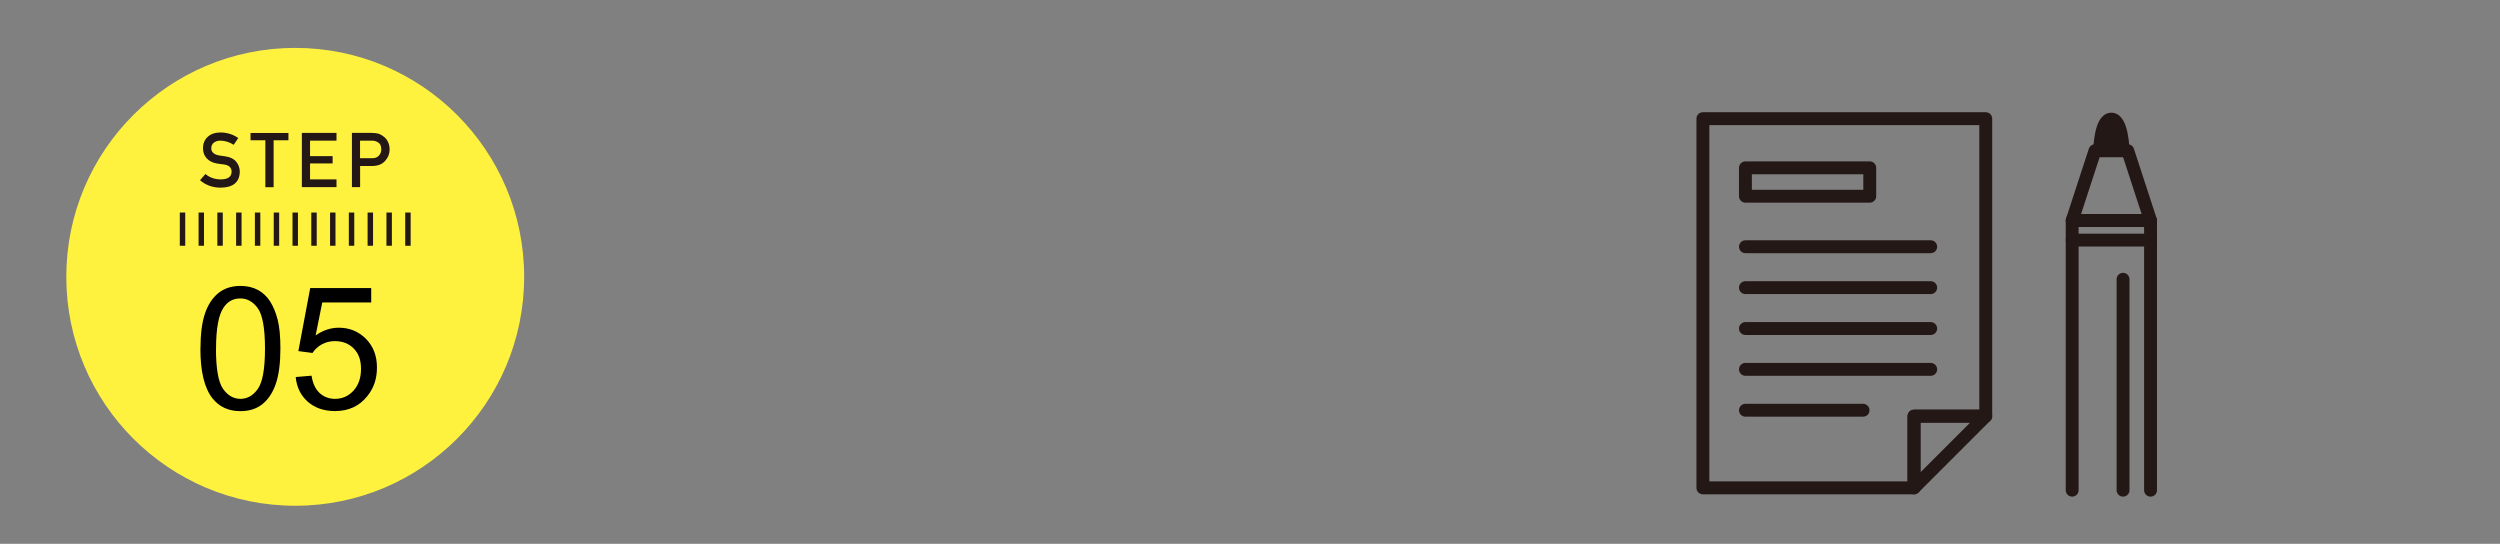 <?xml version="1.0" encoding="UTF-8"?>
<svg id="_レイヤー_1" data-name="レイヤー 1" xmlns="http://www.w3.org/2000/svg" viewBox="0 0 335.59 73">
  <rect x="0" y="0" width="335.59" height="73" fill="#808080" stroke="none"/>
  <defs>
    <style>
      .cls-1, .cls-2, .cls-3 {
        fill: none;
      }

      .cls-4 {
        fill: #fff23f;
      }

      .cls-5, .cls-6 {
        fill: #231815;
      }

      .cls-2 {
        stroke-miterlimit: 10;
        stroke-width: .73px;
      }

      .cls-2, .cls-6, .cls-3 {
        stroke: #231815;
      }

      .cls-6, .cls-3 {
        stroke-linecap: round;
        stroke-linejoin: round;
        stroke-width: 1.73px;
      }
    </style>
  </defs>
  <rect class="cls-1" width="335.59" height="73" rx="10.29" ry="10.29"/>
  <g>
    <g>
      <circle class="cls-4" cx="39.63" cy="37.16" r="30.73"/>
      <g>
        <g>
          <path class="cls-5" d="m29.65,24.08c.95-.01,1.42-.35,1.44-1.01,0-.54-.31-.87-.95-.98-.29-.04-.61-.09-.96-.13-.63-.1-1.1-.34-1.43-.7-.34-.37-.5-.82-.5-1.35,0-.64.21-1.15.63-1.54.41-.39.99-.58,1.74-.59.91.02,1.69.27,2.36.75l-.61.91c-.55-.36-1.15-.55-1.8-.56-.34,0-.62.09-.85.26-.24.18-.36.44-.36.79,0,.21.08.4.24.57.16.17.42.29.78.36.2.03.47.07.82.12.68.09,1.19.34,1.51.73.32.39.48.84.48,1.36-.04,1.39-.89,2.1-2.56,2.12-1.08,0-2.01-.33-2.78-1l.72-.83c.58.48,1.27.72,2.07.72Z"/>
          <path class="cls-5" d="m35.62,18.83h-1.99v-.98h5.09v.98h-1.99v6.3h-1.11v-6.3Z"/>
          <path class="cls-5" d="m40.52,17.84h4.65v1.04h-3.55v2.08h3.03v.98h-3.03v2.14h3.55v1.04h-4.65v-7.28Z"/>
          <path class="cls-5" d="m47.24,17.84h2.64c.29,0,.56.03.83.08.27.07.54.21.81.43.23.16.42.4.56.7.15.29.22.64.22,1.04,0,.54-.19,1.03-.57,1.47-.39.47-.96.71-1.71.72h-1.68v2.84h-1.1v-7.28Zm1.1,3.4h1.63c.41,0,.72-.13.92-.38.2-.24.29-.51.29-.8,0-.24-.04-.45-.12-.62-.08-.15-.2-.27-.35-.35-.23-.14-.49-.21-.79-.21h-1.59v2.35Z"/>
        </g>
        <line class="cls-2" x1="24.5" y1="32.99" x2="24.5" y2="28.53"/>
        <line class="cls-2" x1="27.02" y1="32.99" x2="27.02" y2="28.53"/>
        <line class="cls-2" x1="29.54" y1="32.99" x2="29.54" y2="28.53"/>
        <line class="cls-2" x1="32.06" y1="32.99" x2="32.06" y2="28.53"/>
        <line class="cls-2" x1="34.58" y1="32.99" x2="34.58" y2="28.53"/>
        <line class="cls-2" x1="37.11" y1="32.99" x2="37.11" y2="28.53"/>
        <line class="cls-2" x1="39.63" y1="32.99" x2="39.63" y2="28.53"/>
        <line class="cls-2" x1="42.15" y1="32.99" x2="42.15" y2="28.53"/>
        <line class="cls-2" x1="44.67" y1="32.99" x2="44.67" y2="28.53"/>
        <line class="cls-2" x1="47.19" y1="32.99" x2="47.19" y2="28.53"/>
        <line class="cls-2" x1="49.71" y1="32.99" x2="49.71" y2="28.53"/>
        <line class="cls-2" x1="52.24" y1="32.99" x2="52.24" y2="28.53"/>
        <line class="cls-2" x1="54.76" y1="32.99" x2="54.76" y2="28.53"/>
        <g>
          <path d="m26.91,46.8c0-1.95.2-3.51.6-4.7.4-1.19,1-2.1,1.79-2.75.79-.64,1.78-.97,2.98-.97.88,0,1.66.18,2.32.53s1.22.87,1.65,1.54.77,1.49,1.02,2.45.37,2.26.37,3.89c0,1.93-.2,3.49-.6,4.68s-.99,2.1-1.78,2.75c-.79.65-1.79.97-2.99.97-1.59,0-2.83-.57-3.74-1.71-1.09-1.37-1.63-3.6-1.63-6.69Zm2.08,0c0,2.7.32,4.5.95,5.4.63.89,1.41,1.34,2.34,1.34s1.71-.45,2.34-1.35c.63-.9.95-2.7.95-5.39s-.32-4.51-.95-5.4c-.63-.89-1.42-1.34-2.36-1.34s-1.67.39-2.22,1.18c-.7,1-1.04,2.86-1.04,5.56Z"/>
          <path d="m39.7,50.61l2.12-.18c.16,1.03.52,1.81,1.09,2.33.57.52,1.26.78,2.07.78.97,0,1.8-.37,2.47-1.1.67-.73,1.01-1.71,1.01-2.92s-.32-2.06-.97-2.73c-.65-.67-1.5-1-2.54-1-.65,0-1.24.15-1.76.44s-.94.68-1.24,1.15l-1.9-.25,1.59-8.46h8.19v1.93h-6.57l-.89,4.42c.99-.69,2.03-1.03,3.11-1.03,1.44,0,2.65.5,3.64,1.49.99,1,1.48,2.28,1.48,3.84s-.43,2.78-1.3,3.86c-1.06,1.33-2.5,2-4.32,2-1.5,0-2.72-.42-3.67-1.26-.95-.84-1.49-1.95-1.62-3.34Z"/>
        </g>
      </g>
    </g>
    <g>
      <g>
        <polyline class="cls-3" points="278.16 65.8 278.16 29.6 288.68 29.6 288.68 65.8"/>
        <polygon class="cls-3" points="278.16 29.6 281.22 20.23 285.62 20.23 288.68 29.6 278.16 29.6"/>
        <path class="cls-6" d="m281.85,20.23s.08-4.24,1.57-4.24,1.57,4.24,1.57,4.24h-3.14Z"/>
        <line class="cls-3" x1="284.99" y1="37.49" x2="284.99" y2="65.8"/>
        <line class="cls-3" x1="278.16" y1="32.23" x2="288.68" y2="32.23"/>
      </g>
      <g>
        <g>
          <polygon class="cls-3" points="228.59 15.93 228.59 65.49 256.93 65.49 256.93 55.86 266.56 55.86 266.56 15.93 228.59 15.93"/>
          <polygon class="cls-3" points="256.93 65.49 266.56 55.86 256.93 55.86 256.93 65.49"/>
        </g>
        <line class="cls-3" x1="234.3" y1="33.12" x2="259.17" y2="33.12"/>
        <line class="cls-3" x1="234.3" y1="38.61" x2="259.17" y2="38.61"/>
        <line class="cls-3" x1="234.3" y1="44.1" x2="259.17" y2="44.1"/>
        <line class="cls-3" x1="234.3" y1="49.58" x2="259.17" y2="49.58"/>
        <line class="cls-3" x1="234.3" y1="55.07" x2="250.09" y2="55.07"/>
        <rect class="cls-3" x="234.3" y="22.53" width="16.69" height="3.81"/>
      </g>
    </g>
  </g>
</svg>